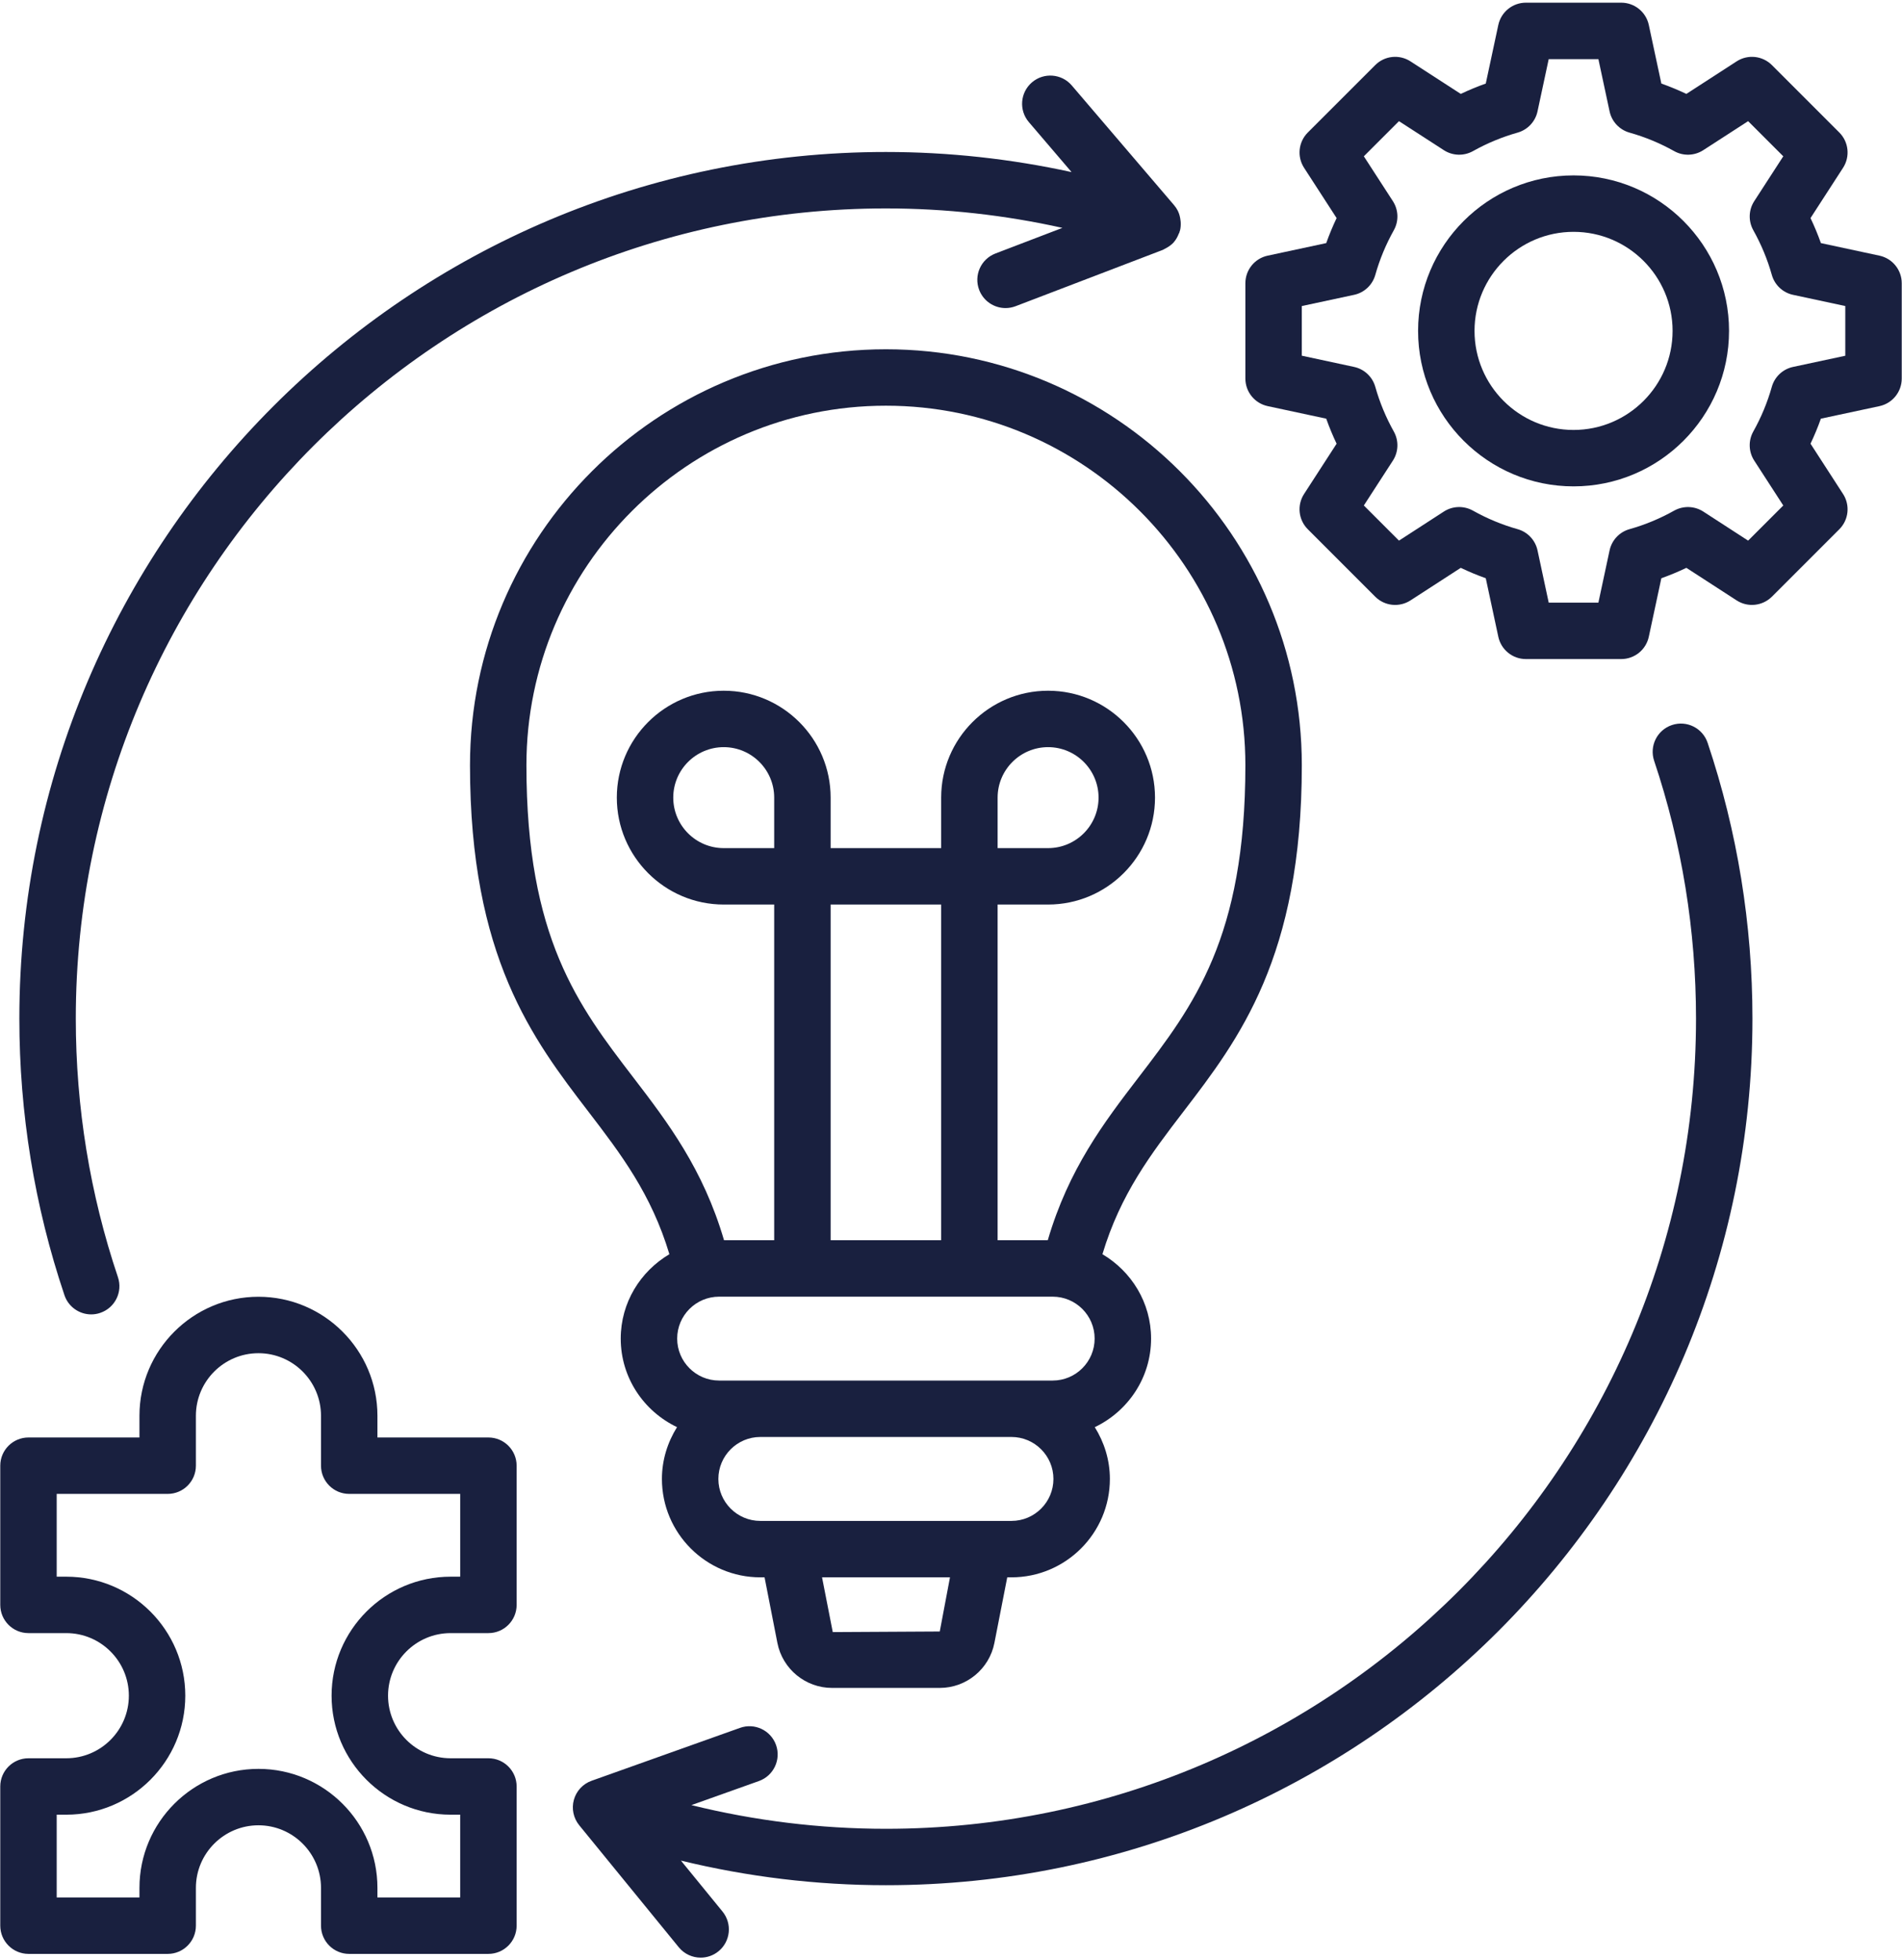 <svg width="458" height="472" viewBox="0 0 458 472" fill="none" xmlns="http://www.w3.org/2000/svg">
<path d="M313.476 184.253C313.476 129.024 268.548 84.099 213.325 84.099C158.102 84.099 113.174 129.024 113.174 184.253C113.174 230.468 128.335 250.237 141.709 267.686C149.483 277.831 156.849 287.502 161.188 301.984C154.213 306.114 149.472 313.63 149.472 322.304C149.472 331.727 155.043 339.811 163.027 343.623C160.76 347.259 159.391 351.511 159.391 356.098C159.391 369.157 170.021 379.785 183.082 379.785H184.106L187.195 395.583C188.424 401.857 193.958 406.412 200.355 406.412H226.295C232.694 406.412 238.228 401.857 239.452 395.583L242.544 379.785H243.566C256.627 379.785 267.257 369.158 267.257 356.098C267.257 351.512 265.887 347.26 263.621 343.629C271.607 339.812 277.179 331.728 277.179 322.305C277.179 313.631 272.439 306.115 265.463 301.985C269.803 287.504 277.168 277.832 284.94 267.687C298.315 250.237 313.476 230.469 313.476 184.253ZM186.424 204.208H174.27C167.571 204.208 162.119 198.756 162.119 192.046C162.119 185.347 167.571 179.895 174.273 179.895C180.975 179.895 186.424 185.347 186.424 192.046V204.208ZM200.016 217.792H226.632V298.618H200.016V217.792ZM253.488 312.208C259.056 312.208 263.587 316.73 263.587 322.304C263.587 327.873 259.056 332.406 253.488 332.406H173.163C167.592 332.406 163.064 327.873 163.064 322.304C163.064 316.73 167.592 312.208 173.163 312.208H253.488ZM226.295 392.827L200.53 392.971L197.947 379.785H228.755L226.295 392.827ZM243.566 366.2H183.082C177.514 366.2 172.983 361.667 172.983 356.098C172.983 350.53 177.514 345.991 183.082 345.991H243.566C249.134 345.991 253.665 350.53 253.665 356.098C253.666 361.667 249.135 366.2 243.566 366.2ZM252.304 298.618H240.224V217.792H252.378C266.572 217.792 278.124 206.241 278.124 192.046C278.124 177.851 266.573 166.311 252.378 166.311C238.183 166.311 226.632 177.852 226.632 192.046V204.208H200.016V192.046C200.016 177.851 188.465 166.311 174.27 166.311C160.078 166.311 148.53 177.852 148.53 192.046C148.53 206.24 160.078 217.792 174.27 217.792H186.424V298.618H174.344C169.327 281.482 160.802 270.255 152.494 259.421C139.261 242.158 126.762 225.861 126.762 184.254C126.762 136.521 165.596 97.684 213.324 97.684C261.054 97.684 299.886 136.52 299.886 184.254C299.886 225.861 287.387 242.158 274.158 259.421C265.848 270.255 257.32 281.482 252.304 298.618ZM240.225 204.208V192.046C240.225 185.347 245.677 179.895 252.379 179.895C259.081 179.895 264.532 185.347 264.532 192.046C264.532 198.755 259.08 204.208 252.379 204.208H240.225Z" fill="#19203F"/>
<path d="M21.96 316.476C22.677 316.476 23.409 316.365 24.126 316.115C27.683 314.921 29.597 311.072 28.399 307.515C21.663 287.508 18.252 266.56 18.252 245.258C18.252 137.694 105.759 50.184 213.324 50.184C227.718 50.184 241.942 51.776 255.828 54.866L239.706 61.034C236.2 62.377 234.445 66.3 235.786 69.809C236.821 72.511 239.398 74.178 242.135 74.178C242.939 74.178 243.762 74.03 244.558 73.727L279.986 60.175C280.124 60.122 280.238 60.027 280.371 59.968C280.528 59.899 280.668 59.814 280.817 59.735C281.5 59.358 282.134 58.912 282.643 58.334C282.659 58.318 282.67 58.292 282.685 58.275C283.203 57.68 283.58 56.974 283.866 56.226C283.898 56.136 283.972 56.077 284.002 55.987C284.021 55.929 284.004 55.876 284.023 55.817C284.058 55.706 284.116 55.61 284.145 55.504C284.312 54.835 284.344 54.166 284.312 53.497C284.304 53.338 284.28 53.195 284.261 53.041C284.171 52.271 283.99 51.522 283.648 50.822C283.643 50.811 283.643 50.801 283.638 50.79C283.394 50.302 283.089 49.834 282.725 49.41L258.08 20.573C255.646 17.728 251.357 17.388 248.501 19.825C245.647 22.267 245.313 26.556 247.752 29.407L258.032 41.436C243.415 38.246 228.456 36.595 213.324 36.595C98.269 36.595 4.66 130.204 4.66 245.259C4.66 268.043 8.315 290.445 15.518 311.848C16.474 314.682 19.121 316.476 21.96 316.476Z" fill="#19203F"/>
<path d="M402.596 174.576C399.036 175.77 397.123 179.619 398.315 183.181C405.006 203.13 408.398 224.014 408.398 245.258C408.398 352.818 320.889 440.332 213.324 440.332C197.433 440.332 181.752 438.394 166.488 434.631L182.748 428.834C186.283 427.57 188.125 423.685 186.867 420.149C185.606 416.613 181.713 414.766 178.185 416.035L142.456 428.77C140.373 429.513 138.783 431.217 138.191 433.346C137.599 435.469 138.074 437.752 139.47 439.472L163.451 468.859C164.794 470.499 166.75 471.354 168.722 471.354C170.23 471.354 171.751 470.855 173.012 469.825C175.921 467.452 176.353 463.173 173.983 460.259L163.969 447.991C180.064 451.903 196.586 453.915 213.324 453.915C328.384 453.915 421.988 360.311 421.988 245.257C421.988 222.548 418.357 200.204 411.198 178.86C410.004 175.304 406.164 173.376 402.596 174.576Z" fill="#19203F"/>
<path d="M378.913 42.232C358.268 42.232 341.473 59.028 341.473 79.667C341.473 100.316 358.269 117.107 378.913 117.107C399.555 117.107 416.351 100.316 416.351 79.667C416.35 59.028 399.554 42.232 378.913 42.232ZM378.913 103.523C365.761 103.523 355.065 92.821 355.065 79.667C355.065 66.523 365.761 55.821 378.913 55.821C392.059 55.821 402.758 66.523 402.758 79.667C402.758 92.821 392.059 103.523 378.913 103.523Z" fill="#19203F"/>
<path d="M452.562 61.555L438.471 58.534C437.742 56.479 436.908 54.473 435.971 52.509L443.804 40.406C445.548 37.715 445.171 34.174 442.907 31.907L426.674 15.674C424.404 13.407 420.866 13.036 418.178 14.777L406.075 22.612C404.111 21.678 402.099 20.844 400.053 20.117L397.032 6.017C396.363 2.885 393.594 0.645 390.388 0.645H367.434C364.23 0.645 361.462 2.885 360.79 6.017L357.773 20.117C355.729 20.844 353.717 21.678 351.752 22.612L339.644 14.777C336.955 13.036 333.412 13.407 331.148 15.679L314.917 31.907C312.653 34.174 312.279 37.715 314.02 40.406L321.855 52.509C320.918 54.473 320.082 56.49 319.355 58.534L305.261 61.555C302.124 62.223 299.886 64.994 299.886 68.196V91.144C299.886 94.345 302.123 97.111 305.258 97.785L319.354 100.806C320.082 102.855 320.917 104.867 321.854 106.836L314.019 118.939C312.278 121.625 312.652 125.171 314.919 127.433L331.147 143.666C333.411 145.933 336.952 146.305 339.646 144.563L351.752 136.722C353.716 137.662 355.728 138.5 357.773 139.228L360.793 153.316C361.461 156.448 364.232 158.688 367.436 158.688H390.387C393.593 158.688 396.362 156.448 397.031 153.316L400.052 139.228C402.098 138.5 404.113 137.662 406.077 136.722L418.178 144.563C420.866 146.304 424.405 145.927 426.674 143.666L442.907 127.433C445.171 125.172 445.548 121.625 443.804 118.939L435.971 106.831C436.905 104.867 437.739 102.855 438.466 100.806L452.562 97.791C455.697 97.122 457.937 94.351 457.937 91.145V68.195C457.937 64.994 455.696 62.223 452.562 61.555ZM444.344 85.655L431.766 88.346C429.303 88.871 427.33 90.719 426.648 93.15C425.594 96.887 424.095 100.502 422.197 103.883C420.963 106.086 421.048 108.788 422.42 110.906L429.411 121.709L420.949 130.171L410.152 123.174C408.031 121.804 405.332 121.73 403.134 122.951C399.742 124.857 396.124 126.359 392.387 127.41C389.961 128.09 388.114 130.064 387.585 132.528L384.891 145.104H372.93L370.236 132.528C369.711 130.065 367.861 128.09 365.435 127.41C361.708 126.359 358.093 124.862 354.688 122.951C352.485 121.72 349.788 121.805 347.673 123.174L336.873 130.171L328.411 121.709L335.402 110.912C336.774 108.794 336.859 106.092 335.625 103.894C333.719 100.497 332.222 96.876 331.171 93.15C330.486 90.724 328.519 88.871 326.053 88.346L313.475 85.644V73.689L326.053 70.992C328.516 70.472 330.486 68.619 331.171 66.193C332.219 62.467 333.719 58.852 335.627 55.449C336.861 53.251 336.776 50.55 335.404 48.431L328.41 37.634L336.872 29.173L347.677 36.159C349.792 37.529 352.487 37.613 354.689 36.387C358.092 34.481 361.704 32.984 365.431 31.933C367.857 31.248 369.707 29.279 370.233 26.816L372.927 14.235H384.892L387.586 26.816C388.114 29.279 389.961 31.248 392.388 31.933C396.125 32.984 399.74 34.481 403.132 36.381C405.329 37.618 408.031 37.528 410.147 36.158L420.949 29.172L429.411 37.633L422.422 48.43C421.05 50.543 420.965 53.24 422.199 55.442C424.102 58.845 425.602 62.455 426.653 66.192C427.338 68.618 429.307 70.471 431.77 70.991L444.343 73.688V85.655H444.344Z" fill="#19203F"/>
<path d="M117.608 346.113H90.885V340.884C90.885 325.086 78.031 312.229 62.233 312.229C46.433 312.229 33.581 325.086 33.581 340.884V346.113H6.858C3.105 346.113 0.064 349.155 0.064 352.903V386.42C0.064 390.178 3.106 393.215 6.858 393.215H15.962C24.27 393.215 31.027 399.978 31.027 408.28C31.027 416.588 24.269 423.35 15.962 423.35H6.858C3.105 423.35 0.064 426.392 0.064 430.14V463.658C0.064 467.406 3.106 470.453 6.858 470.453H40.376C44.129 470.453 47.171 467.406 47.171 463.658V454.554C47.171 446.246 53.929 439.489 62.234 439.489C70.539 439.489 77.297 446.247 77.297 454.554V463.658C77.297 467.406 80.339 470.453 84.092 470.453H117.61C121.363 470.453 124.405 467.406 124.405 463.658V430.14C124.405 426.392 121.363 423.35 117.61 423.35H108.504C100.199 423.35 93.441 416.587 93.441 408.28C93.441 399.977 100.199 393.215 108.504 393.215H117.61C121.363 393.215 124.405 390.178 124.405 386.42V352.903C124.403 349.154 121.361 346.113 117.608 346.113ZM110.813 379.63H108.501C92.7 379.63 79.846 392.482 79.846 408.28C79.846 424.083 92.7 436.935 108.501 436.935H110.813V456.863H90.885V454.554C90.885 438.751 78.031 425.905 62.233 425.905C46.433 425.905 33.581 438.751 33.581 454.554V456.863H13.653V436.935H15.963C31.763 436.935 44.617 424.083 44.617 408.28C44.617 392.482 31.763 379.63 15.963 379.63H13.653V359.697H40.376C44.129 359.697 47.171 356.661 47.171 352.903V340.884C47.171 332.576 53.929 325.819 62.234 325.819C70.539 325.819 77.297 332.577 77.297 340.884V352.903C77.297 356.661 80.339 359.697 84.092 359.697H110.815V379.63H110.813Z" fill="#19203F"/>
</svg>
